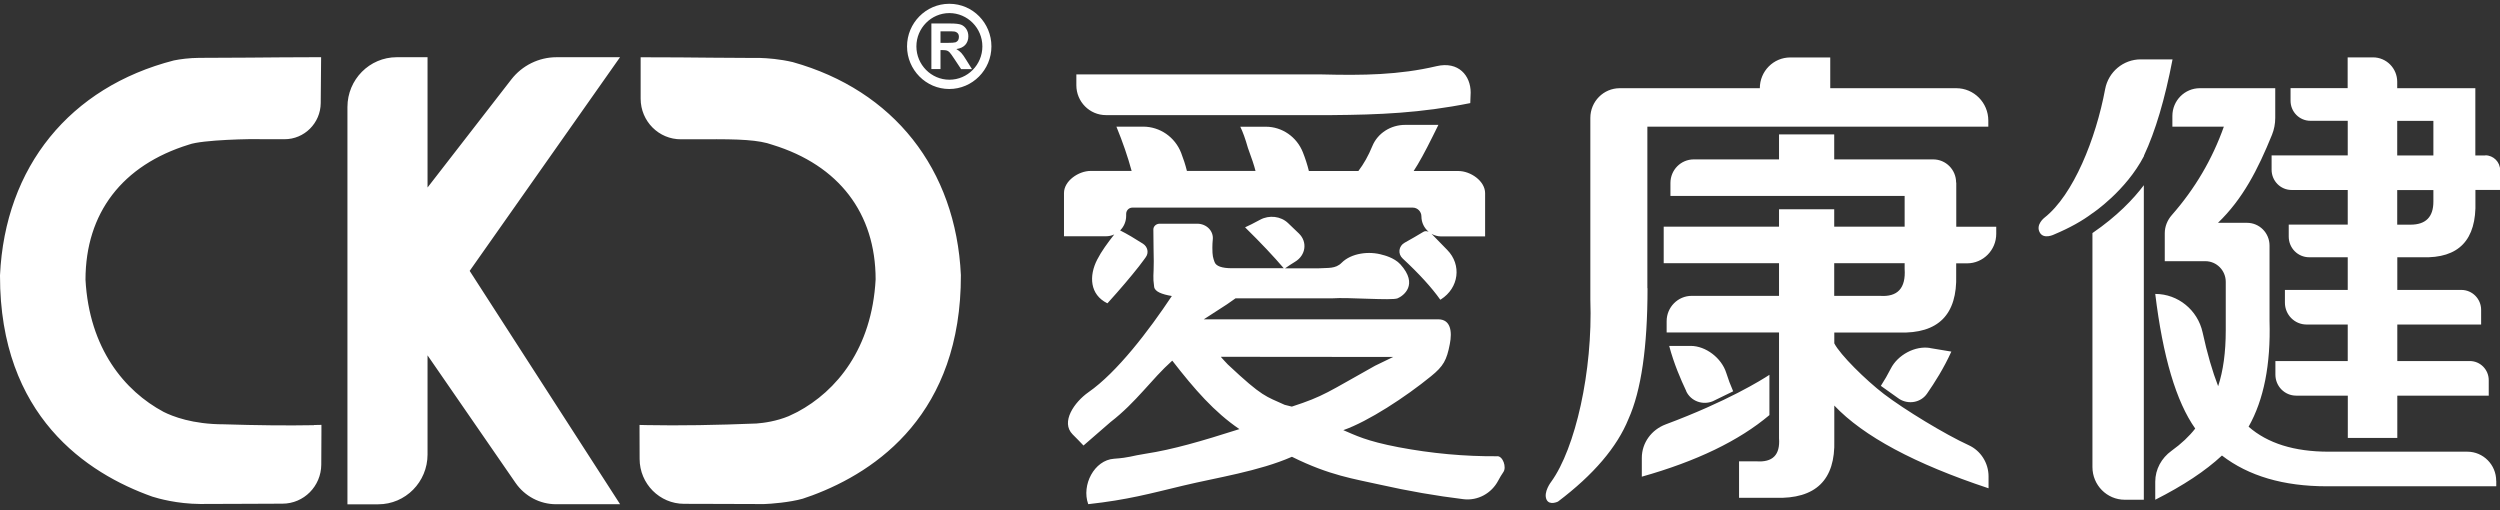 <svg xmlns="http://www.w3.org/2000/svg" width="299" height="61" viewBox="0 0 299 61" fill="none" data-v-c2ae6438=""><rect x="0" y="0" width="299" height="61" fill="#333333" stroke="none"/><path d="M114.969 6.325C114.818 6.163 114.618 6.009 114.381 5.866C114.856 5.799 115.216 5.626 115.453 5.358C115.69 5.09 115.814 4.755 115.814 4.343C115.814 4.017 115.738 3.73 115.576 3.481C115.415 3.232 115.207 3.059 114.95 2.954C114.685 2.858 114.267 2.81 113.689 2.81H111.393V8.26H112.484V5.99H112.702C112.959 5.99 113.139 6.009 113.253 6.048C113.366 6.086 113.48 6.163 113.585 6.278C113.689 6.383 113.879 6.651 114.163 7.082L114.95 8.27H116.25L115.586 7.207C115.33 6.785 115.121 6.488 114.969 6.325ZM113.291 5.128H112.484V3.749H113.338C113.774 3.749 114.04 3.749 114.135 3.768C114.305 3.797 114.448 3.874 114.543 3.979C114.647 4.094 114.685 4.238 114.685 4.42C114.685 4.582 114.647 4.716 114.58 4.831C114.505 4.937 114.4 5.013 114.277 5.061C114.144 5.1 113.812 5.128 113.291 5.128ZM132.213 28.258H127.253V23.086C127.253 21.631 128.998 20.443 130.44 20.443H135.343C134.888 18.757 134.281 16.995 133.522 15.146H136.719C138.73 15.146 140.522 16.392 141.262 18.278C141.537 18.987 141.774 19.706 141.955 20.443H150.159C150.007 19.83 149.704 18.91 149.249 17.685C148.945 16.612 148.642 15.769 148.338 15.156H151.392C153.346 15.156 155.092 16.372 155.822 18.211C156.116 18.949 156.353 19.686 156.543 20.453H162.461C163.097 19.619 163.657 18.633 164.131 17.474C164.776 15.903 166.36 14.936 168.048 14.936H172.032C171.88 15.242 171.653 15.702 171.349 16.315C170.438 18.154 169.68 19.533 169.073 20.453H174.422C175.873 20.453 177.619 21.64 177.619 23.105V28.277H172.364C171.937 28.277 171.548 28.153 171.207 27.961C171.88 28.651 172.506 29.302 173.094 29.896C174.84 31.677 174.489 34.436 172.335 35.806L172.288 35.834C172.288 35.834 172.26 35.834 172.25 35.834C171.235 34.398 169.737 32.75 167.754 30.911C167.157 30.356 167.27 29.427 168.001 29.024C168.75 28.613 169.499 28.172 170.249 27.722C170.429 27.607 170.666 27.636 170.865 27.722C170.344 27.281 170.002 26.63 170.002 25.883C170.002 25.308 169.537 24.829 168.959 24.829H135.438C135.021 24.829 134.689 25.165 134.689 25.586V25.816C134.689 26.496 134.414 27.119 133.968 27.559C134.812 27.981 135.742 28.536 136.7 29.149C137.278 29.523 137.421 30.25 137.022 30.777C136.899 30.94 136.795 31.113 136.216 31.86C135.258 33.076 134.016 34.551 132.46 36.265C132.46 36.265 132.432 36.275 132.422 36.265C130.335 35.231 130.221 32.999 131.227 31.045C131.73 30.059 132.469 29.053 133.266 28.038C132.963 28.182 132.621 28.258 132.261 28.258M113.566 0.454H113.509C110.739 0.464 108.482 2.753 108.482 5.55C108.482 8.346 110.748 10.645 113.528 10.645C116.307 10.645 118.574 8.356 118.574 5.55C118.574 2.743 116.345 0.464 113.566 0.454ZM113.547 9.534C111.375 9.534 109.601 7.743 109.601 5.55C109.601 3.356 111.375 1.565 113.547 1.565C115.719 1.565 117.492 3.356 117.492 5.55C117.492 7.743 115.728 9.534 113.547 9.534ZM128.732 10.195V8.902H158.117C162.983 9.026 167.337 8.969 171.804 7.915C174.451 7.293 175.892 9.065 175.892 11.057L175.845 12.331C169.85 13.528 164.966 13.719 159.255 13.767H132.27C130.316 13.767 128.732 12.168 128.732 10.195ZM56.171 32.396L74.164 60.305H66.5C64.575 60.305 62.763 59.347 61.663 57.758L51.134 42.5V54.358C51.134 57.643 48.498 60.315 45.235 60.315H41.554V12.8C41.554 9.515 44.191 6.843 47.454 6.843H51.134V22.425L61.151 9.505C62.45 7.829 64.451 6.843 66.567 6.843H74.155L56.181 32.386L56.171 32.396ZM37.542 50.833L38.443 50.814V51.724C38.443 52.95 38.434 54.242 38.424 55.535V55.574C38.405 58.15 36.338 60.238 33.786 60.238C32.155 60.238 30.457 60.248 29.347 60.257C27.535 60.257 25.743 60.267 23.941 60.276C21.152 60.257 18.942 59.625 18.212 59.395C10.405 56.618 -0.019 49.76 2.58549e-05 32.971V32.923C0.607 19.935 8.366 10.425 20.801 7.226C21.569 7.073 22.603 6.929 23.865 6.919C23.922 6.919 23.969 6.919 24.016 6.919C25.923 6.919 27.839 6.9 29.764 6.891C32.344 6.871 34.924 6.843 37.476 6.843H38.405L38.358 12.331C38.339 14.725 36.395 16.66 34.023 16.65H31.32C30.22 16.593 24.178 16.708 22.603 17.292C14.617 19.753 10.235 25.481 10.225 33.449C10.671 41.696 14.911 46.772 19.568 49.262C20.64 49.798 23.02 50.747 26.767 50.747C30.666 50.871 34.393 50.91 37.561 50.852M114.922 32.884C114.96 49.425 104.906 56.359 97.137 59.252C97.128 59.252 97.118 59.252 97.109 59.261C96.663 59.424 96.445 59.501 96.009 59.644C94.472 60.085 92.148 60.267 91.37 60.286C89.217 60.286 87.747 60.276 85.575 60.267C84.617 60.267 83.223 60.267 81.819 60.257C78.888 60.257 76.507 57.853 76.498 54.894C76.498 53.467 76.488 52.183 76.488 51.733V50.823L77.389 50.843C81.174 50.919 85.765 50.843 90.469 50.651C91.37 50.584 92.85 50.383 94.33 49.77C94.586 49.655 94.851 49.521 95.108 49.396C95.202 49.348 95.297 49.31 95.383 49.262C100.04 46.772 104.28 41.696 104.725 33.411C104.716 25.5 100.334 19.763 92.395 17.321C90.773 16.727 88.392 16.621 84.237 16.66H81.458C78.793 16.679 76.63 14.505 76.621 11.813C76.621 10.061 76.621 6.852 76.621 6.852H77.456C80.007 6.852 82.587 6.871 85.167 6.9C86.704 6.91 88.231 6.919 89.758 6.929C89.758 6.929 89.834 6.929 89.967 6.929C90.27 6.929 90.574 6.929 90.877 6.929C91.816 6.958 93.258 7.063 94.814 7.427C106.85 10.798 114.324 20.194 114.922 32.904M230.84 41.629L233.382 42.05C232.471 44.062 231.38 45.766 230.479 47.069C229.74 48.151 228.269 48.41 227.16 47.72L224.95 46.149C225.414 45.431 225.756 44.828 226.135 44.09C226.97 42.452 229.038 41.322 230.84 41.619M250.256 25.5C249.042 26.419 247.524 27.262 245.703 28.029C245.703 28.029 244.442 28.68 243.958 27.808C243.427 26.86 244.527 26.027 244.527 26.027C247.97 23.316 250.664 16.612 251.774 10.664C252.162 8.595 253.946 7.101 256.032 7.101H259.836C258.925 11.852 257.787 15.692 256.421 18.604V18.662C254.249 22.847 250.265 25.5 250.265 25.5M298.554 57.508V58.16H278.275C273.115 58.16 268.932 56.934 265.745 54.482C263.772 56.321 261.107 58.083 257.768 59.769V57.614C257.768 56.129 258.517 54.779 259.713 53.917C260.898 53.065 261.837 52.174 262.549 51.254C260.272 48.036 258.679 42.663 257.768 35.154C260.49 35.154 262.843 37.079 263.431 39.752C263.981 42.28 264.607 44.425 265.29 46.188C265.897 44.349 266.2 42.127 266.2 39.522V33.708C266.2 32.348 265.11 31.237 263.753 31.237H258.906V27.894C258.906 27.09 259.219 26.324 259.751 25.72C262.511 22.579 264.588 19.054 265.973 15.146H259.817V13.863C259.817 12.034 261.287 10.549 263.099 10.549H272.119V14.112C272.119 14.802 271.986 15.491 271.73 16.123C270.032 20.299 268.23 23.805 265.271 26.649H268.742C270.232 26.649 271.436 27.866 271.436 29.369V38.382C271.588 43.602 270.753 47.816 268.932 51.034C271.209 53.026 274.396 54.022 278.503 54.022H295.092C296.999 54.022 298.545 55.583 298.545 57.508M256.402 22.138V59.769H254.126C251.982 59.769 250.256 58.016 250.256 55.861V27.875C253.206 25.854 255.15 23.814 256.412 22.138M297.236 18.594H296.05V10.549H286.707V9.783C286.707 8.174 285.417 6.862 283.814 6.862H280.779V10.54H273.95V12.053C273.95 13.375 275.012 14.447 276.321 14.447H280.789V18.585H271.683V20.299C271.683 21.64 272.755 22.722 274.083 22.722H280.789V26.86H273.732V28.297C273.732 29.666 274.822 30.768 276.179 30.768H280.789V34.675H273.276V36.198C273.276 37.644 274.434 38.813 275.866 38.813H280.789V43.18H272.138V44.809C272.138 46.197 273.248 47.318 274.623 47.318H280.798V52.375H286.717V47.318H297.653V45.469C297.653 44.205 296.638 43.18 295.386 43.18H286.717V38.813H296.743V37.06C296.743 35.739 295.68 34.675 294.381 34.675H286.717V30.768H289.676C294.077 30.921 296.202 28.699 296.06 24.092V22.713H299.019V20.366C299.019 19.38 298.222 18.575 297.245 18.575M291.033 24.111C291.033 25.95 290.122 26.87 288.301 26.87H286.707V22.732H291.033V24.111ZM291.033 18.594H286.707V14.457H291.033V18.594ZM179.089 54.568C175.143 54.597 171.207 54.233 167.261 53.486C163.363 52.739 162.139 52.068 160.659 51.446C163.647 50.402 168.096 47.49 171.15 45C172.639 43.793 173.028 43.075 173.398 41.15C173.692 39.656 173.512 38.19 172.004 38.19H143.975C144.743 37.683 145.673 37.079 146.745 36.399C146.754 36.399 147.352 35.978 147.769 35.681H159.322C161.228 35.537 166.455 35.968 167.147 35.681C167.84 35.394 169.689 34.053 167.489 31.62C166.739 30.787 165.383 30.49 165.383 30.49C163.761 29.992 161.608 30.27 160.46 31.428C159.72 32.176 158.819 32.013 157.766 32.089H153.697C154.086 31.812 154.484 31.553 154.892 31.304C156.173 30.538 156.4 28.938 155.348 27.923C154.949 27.54 154.513 27.128 154.048 26.678C153.185 25.854 151.8 25.692 150.719 26.276C149.941 26.697 149.353 26.994 148.936 27.176C148.917 27.176 148.917 27.205 148.936 27.214C150.804 29.044 152.331 30.672 153.536 32.08H147.342C146.128 32.08 145.426 31.831 145.255 31.323C145.085 30.825 144.999 30.634 144.999 29.628C144.999 29.264 145.018 28.957 145.047 28.67C145.17 27.645 144.316 26.755 143.178 26.755H138.701C138.284 26.755 137.942 27.061 137.942 27.444C137.942 29.389 137.99 30.365 137.99 31.266C137.99 33.009 137.857 33.018 138.037 34.311C138.113 34.877 138.957 35.202 140.152 35.403C137.402 39.541 133.598 44.531 130.184 46.906C128.486 48.094 126.826 50.488 128.287 51.953C128.562 52.231 129.311 52.978 129.586 53.285C129.586 53.294 132.811 50.488 132.82 50.478C135.941 48.065 137.677 45.393 140.181 43.152C140.19 43.152 140.209 43.152 140.219 43.152C142.865 46.561 145.227 49.281 148.234 51.321C143.662 52.777 140.266 53.764 137.032 54.262C135.277 54.53 135.144 54.731 133.238 54.865C130.866 55.028 129.33 58.026 130.146 60.276C130.146 60.286 130.165 60.296 130.174 60.296C134.869 59.778 137.506 59.041 141.499 58.083C145.493 57.125 150.586 56.359 154.503 54.635H154.522C159.047 56.886 162.016 57.279 165.013 57.959C168.456 58.734 171.795 59.309 175.02 59.702C176.737 59.913 178.387 59.012 179.193 57.47C179.373 57.125 179.582 56.781 179.81 56.445C180.199 55.88 179.753 54.549 179.07 54.559M154.503 48.63C154.503 48.63 153.65 48.429 153.65 48.419C151.373 47.366 151.07 47.557 146.839 43.583C146.82 43.573 145.986 42.673 146.014 42.673L166.625 42.692C166.625 42.692 164.482 43.736 164.453 43.745C158.781 46.906 158.364 47.375 154.503 48.63ZM211.623 49.645C207.981 52.72 202.887 55.172 196.361 57.011V54.769C196.361 52.95 197.528 51.388 199.216 50.756C206.558 48.017 210.712 45.431 211.623 44.828V49.655V49.645ZM197.044 34.465C197.044 41.523 196.285 46.734 194.768 50.105C193.402 53.476 190.594 56.771 186.336 59.989C186.336 59.989 185.321 60.487 184.97 59.759C184.552 58.868 185.52 57.623 185.52 57.623C188.403 53.639 190.509 44.425 190.205 35.844V14.102C190.205 12.139 191.78 10.549 193.724 10.549H210.475C210.475 8.519 212.107 6.871 214.118 6.871H218.898V10.549H233.97C236.085 10.549 237.802 12.283 237.802 14.419V15.146H197.025V27.109V31.476V34.465H197.044ZM201.683 46.791C201.009 45.364 200.203 43.506 199.634 41.37H202.204C204.025 41.37 205.894 42.826 206.454 44.579C206.7 45.364 206.947 46.015 207.288 46.801L204.851 47.988C203.646 48.486 202.242 47.988 201.673 46.801M233.951 21.832C233.951 20.299 232.727 19.064 231.21 19.064H219.372V16.076H212.771V19.064H202.574C201.028 19.064 199.785 20.328 199.785 21.88V23.431H212.771H219.372H227.795V27.109H219.372V25.031H212.771V27.109H198.979V31.476H212.771V35.384H202.327C200.677 35.384 199.33 36.744 199.33 38.411V39.761H212.771V52.413C212.922 54.405 212.012 55.325 210.039 55.172H207.99V59.539H212.315C217.172 59.692 219.524 57.394 219.382 52.643V48.505C222.872 52.183 229.019 55.478 237.83 58.399V56.972C237.83 55.373 236.901 53.907 235.459 53.246C232.651 51.963 227.767 48.994 225.31 47.117C223.128 45.441 220.074 42.424 219.382 41.064V39.771H227.122C231.826 39.924 234.103 37.625 233.96 32.875V31.496H235.26C237.185 31.496 238.75 29.915 238.75 27.971V27.119H233.97V21.841L233.951 21.832ZM224.845 35.384H219.372V31.476H227.795V32.166C227.947 34.465 226.96 35.537 224.836 35.384" fill="white" data-v-c2ae6438=""></path></svg>